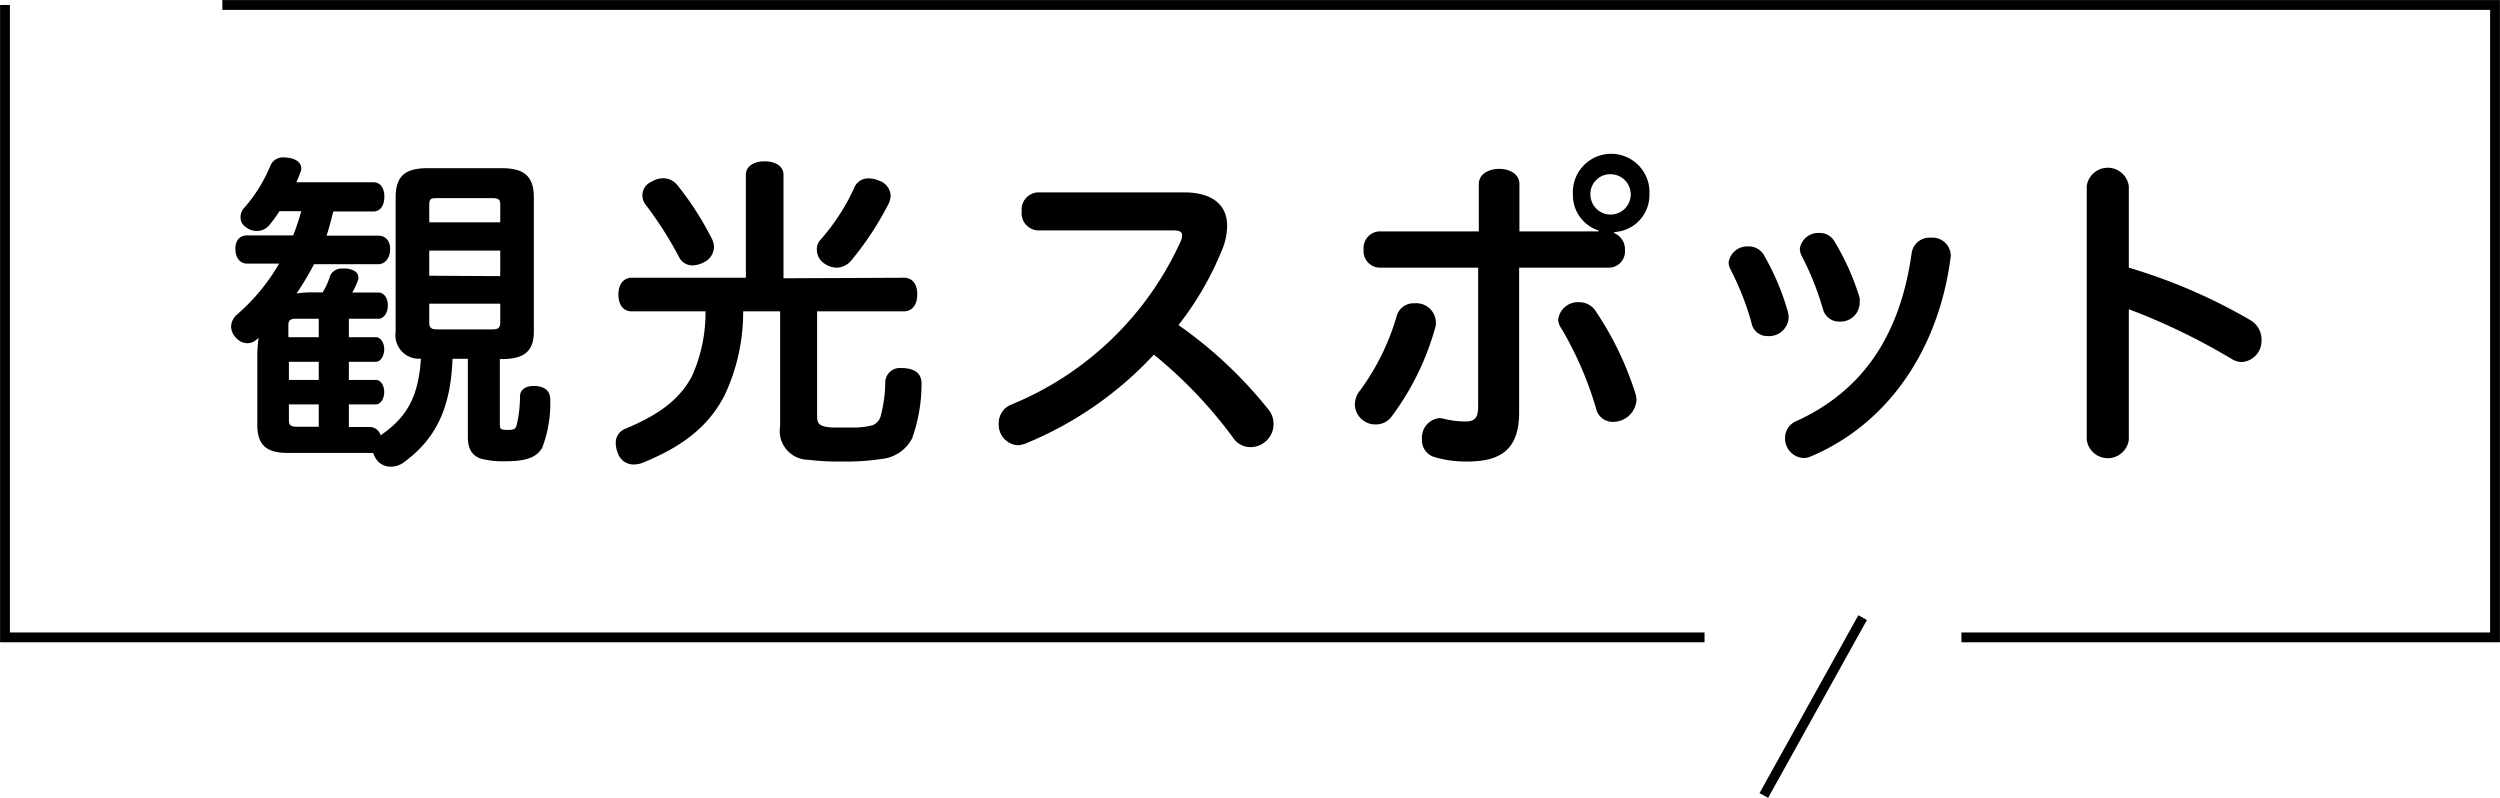 <svg xmlns="http://www.w3.org/2000/svg" viewBox="0 0 185.96 59.35"><defs><style>.cls-1{fill:none;stroke:#000;stroke-miterlimit:10;stroke-width:0.73px;}</style></defs><g id="レイヤー_2" data-name="レイヤー 2"><g id="レイアウト"><path d="M27.49,31.76a.85.85,0,0,1,.82.62c2.15-1.45,2.83-3.15,3-5.7a1.75,1.75,0,0,1-1.88-2v-10c0-1.62.75-2.17,2.38-2.17h5.5c1.62,0,2.4.55,2.4,2.17V24.66c0,1.52-.78,2.05-2.4,2.05h-.13v4.72c0,.48,0,.55.6.55s.6-.15.7-.57a9.63,9.63,0,0,0,.2-1.93c0-.47.4-.77,1-.77h.15c.7.05,1.1.37,1.1,1a9.27,9.27,0,0,1-.6,3.6c-.45.75-1.23,1-2.78,1a6.42,6.42,0,0,1-1.8-.2c-.62-.22-.95-.7-.95-1.62v-5.8H33.66c-.13,3.5-1.13,5.9-3.65,7.72a1.56,1.56,0,0,1-.92.3,1.29,1.29,0,0,1-1-.42,1.66,1.66,0,0,1-.33-.6,1,1,0,0,1-.27,0H21.41c-1.55,0-2.27-.55-2.27-2.08v-5a9.36,9.36,0,0,1,.1-1.48s-.08.08-.13.1a1,1,0,0,1-.7.3,1.15,1.15,0,0,1-.87-.42,1.2,1.2,0,0,1-.35-.8,1.24,1.24,0,0,1,.4-.88,14.68,14.68,0,0,0,3.17-3.82H18.39c-.55,0-.88-.45-.88-1.1s.33-1,.88-1h3.42q.35-.9.6-1.8H20.79a10.85,10.85,0,0,1-.73,1,1.19,1.19,0,0,1-.95.47,1.21,1.21,0,0,1-.77-.25.88.88,0,0,1-.45-.77,1.07,1.07,0,0,1,.32-.75,11.24,11.24,0,0,0,1.9-3.08,1,1,0,0,1,1-.62,2.61,2.61,0,0,1,.48.05c.55.12.82.4.82.77a.66.66,0,0,1-.07.3c-.08.25-.2.5-.3.73h5.75c.5,0,.8.42.8,1.07s-.3,1.1-.8,1.1h-3c-.15.6-.3,1.2-.5,1.8h3.85c.55,0,.88.4.88,1s-.33,1.12-.88,1.12H23.36a22.79,22.79,0,0,1-1.3,2.18,7.15,7.15,0,0,1,1.3-.08H24a5.14,5.14,0,0,0,.55-1.22.92.92,0,0,1,.95-.55,1.51,1.51,0,0,1,.3,0c.62.08.85.35.85.63a.29.29,0,0,1,0,.15,4.72,4.72,0,0,1-.45,1h1.95c.4,0,.7.4.7.95s-.3,1-.7,1h-2.2v1.37h2c.38,0,.63.43.63.9s-.25.93-.63.93h-2v1.35h2c.38,0,.63.42.63.9s-.25.92-.63.92h-2v1.68Zm-3.78-6.68V23.71H22c-.38,0-.55.1-.55.5v.87Zm-2.22,3.18h2.22V26.91H21.49Zm0,3c0,.38.17.48.55.48h1.67V30.08H21.49ZM37.21,16.54V15.21c0-.42-.2-.47-.6-.47h-4.1c-.38,0-.58,0-.58.47v1.33Zm0,4V18.64H31.93v1.87ZM31.93,24c0,.42.2.5.58.5h4.1c.4,0,.6-.08.6-.5V22.59H31.93Z"/><path d="M67.23,20.66c.65,0,1,.48,1,1.23s-.35,1.27-1,1.27H60.78V31c0,.57.25.75,1.15.8l1.17,0h.55a5.28,5.28,0,0,0,1.25-.17,1,1,0,0,0,.6-.65,10.15,10.15,0,0,0,.35-2.5,1.08,1.08,0,0,1,1.2-1.1h.15c.9.05,1.35.42,1.35,1.17v.05a12.18,12.18,0,0,1-.7,4,2.86,2.86,0,0,1-2.2,1.53,18.08,18.08,0,0,1-3,.2,18.58,18.58,0,0,1-2.52-.13,2.14,2.14,0,0,1-2.1-2.5V23.16H55.28a14.54,14.54,0,0,1-1.37,6.22c-1.3,2.55-3.43,3.93-6,5a1.89,1.89,0,0,1-.8.17A1.21,1.21,0,0,1,46,33.81a2.23,2.23,0,0,1-.2-.83,1.12,1.12,0,0,1,.75-1.1c2-.85,3.88-1.9,4.93-3.92a11.53,11.53,0,0,0,1-4.8H47c-.65,0-1-.5-1-1.25s.37-1.25,1-1.25h8.48V13c0-.6.55-1,1.4-1s1.4.4,1.4,1v7.7Zm-17.87-7.4a1.33,1.33,0,0,1,1,.48,22.62,22.62,0,0,1,2.58,4,1.4,1.4,0,0,1,.17.65,1.31,1.31,0,0,1-.77,1.13,1.87,1.87,0,0,1-.83.22,1.1,1.1,0,0,1-1-.62A27.93,27.93,0,0,0,48,15.19a1.1,1.1,0,0,1,.48-1.68A1.61,1.61,0,0,1,49.36,13.26Zm16.89,1.28a1.71,1.71,0,0,1-.12.55,23.07,23.07,0,0,1-2.78,4.25,1.46,1.46,0,0,1-1.12.57,1.61,1.61,0,0,1-.9-.3,1.24,1.24,0,0,1-.57-1.05,1,1,0,0,1,.27-.72A16,16,0,0,0,63.53,14a1.11,1.11,0,0,1,1.1-.73,1.88,1.88,0,0,1,.7.15A1.24,1.24,0,0,1,66.25,14.54Z"/><path d="M88.06,14.31c2.12,0,3.22.93,3.22,2.48a4.87,4.87,0,0,1-.4,1.85,23.26,23.26,0,0,1-3.22,5.54,32.07,32.07,0,0,1,6.65,6.23A1.72,1.72,0,0,1,93,33.26a1.57,1.57,0,0,1-1.3-.73,33.41,33.41,0,0,0-5.87-6.15A26.88,26.88,0,0,1,76.26,33a1.82,1.82,0,0,1-.57.12,1.53,1.53,0,0,1-1.4-1.62,1.48,1.48,0,0,1,.87-1.38A23.65,23.65,0,0,0,87.84,17.91a1,1,0,0,0,.09-.4c0-.27-.2-.37-.64-.37H77.21A1.28,1.28,0,0,1,76,15.71a1.27,1.27,0,0,1,1.2-1.4Z"/><path d="M103.9,23.48a1.3,1.3,0,0,1,1.32-.92,1.46,1.46,0,0,1,1.58,1.3,2.27,2.27,0,0,1,0,.35A19.9,19.9,0,0,1,103.5,31a1.41,1.41,0,0,1-1.15.57,1.52,1.52,0,0,1-1.57-1.45A1.72,1.72,0,0,1,101.2,29,17.61,17.61,0,0,0,103.9,23.48Zm15-6.34A2.75,2.75,0,0,1,117,14.46a2.85,2.85,0,1,1,5.69,0,2.75,2.75,0,0,1-2.62,2.8v.08a1.29,1.29,0,0,1,.8,1.25,1.21,1.21,0,0,1-1.2,1.32H113V30.68c0,2.73-1.35,3.65-3.85,3.65A8.27,8.27,0,0,1,106.7,34a1.31,1.31,0,0,1-.93-1.33,1.46,1.46,0,0,1,1.3-1.57,1.26,1.26,0,0,1,.33.05,6.65,6.65,0,0,0,1.62.2c.63,0,.93-.23.93-1.08V19.91h-7.32a1.23,1.23,0,0,1-1.2-1.35,1.24,1.24,0,0,1,1.2-1.35H110V13.69c0-.75.75-1.13,1.52-1.13s1.5.38,1.5,1.13v3.52h5.9Zm-3,6.67a1.47,1.47,0,0,1,1.55-1.33,1.44,1.44,0,0,1,1.2.6,23.7,23.7,0,0,1,3,6.2,1.78,1.78,0,0,1,.08.48A1.75,1.75,0,0,1,120,31.38a1.26,1.26,0,0,1-1.28-1,26,26,0,0,0-2.55-5.9A1.41,1.41,0,0,1,115.9,23.81Zm2.4-9.35a1.5,1.5,0,1,0,1.5-1.5A1.47,1.47,0,0,0,118.3,14.46Z"/><path d="M133,23.23a2.47,2.47,0,0,1,.05.38A1.46,1.46,0,0,1,131.5,25a1.19,1.19,0,0,1-1.22-1A20.7,20.7,0,0,0,128.7,20a1.26,1.26,0,0,1-.12-.47,1.4,1.4,0,0,1,1.47-1.2,1.29,1.29,0,0,1,1.13.6A18.47,18.47,0,0,1,133,23.23ZM134.58,34a1.41,1.41,0,0,1-.45.07,1.46,1.46,0,0,1-1.35-1.5,1.34,1.34,0,0,1,.85-1.25c4.8-2.2,7.69-6.2,8.57-12.52a1.34,1.34,0,0,1,1.42-1.12,1.36,1.36,0,0,1,1.48,1.25.34.34,0,0,1,0,.17C144.2,26.13,140.32,31.63,134.58,34Zm3.75-11.8a2.35,2.35,0,0,1,0,.37,1.42,1.42,0,0,1-1.5,1.35,1.23,1.23,0,0,1-1.23-.92,21.41,21.41,0,0,0-1.6-4,1.26,1.26,0,0,1-.12-.5,1.38,1.38,0,0,1,1.45-1.17,1.24,1.24,0,0,1,1.12.62A18.42,18.42,0,0,1,138.33,22.16Z"/><path d="M158.35,19.91a41.12,41.12,0,0,1,9.07,3.92,1.66,1.66,0,0,1,.8,1.43,1.58,1.58,0,0,1-1.45,1.67,1.46,1.46,0,0,1-.8-.25A48.13,48.13,0,0,0,158.35,23v9.72a1.58,1.58,0,0,1-3.13,0V13.84a1.58,1.58,0,0,1,3.13,0Z"/><polyline class="cls-1" points="0.37 0.37 0.37 47.41 126.79 47.41"/><polyline class="cls-1" points="16.54 0.37 185.59 0.37 185.59 47.41 145.9 47.41"/><line class="cls-1" x1="138.55" y1="45.94" x2="131.2" y2="59.17"/></g></g></svg>